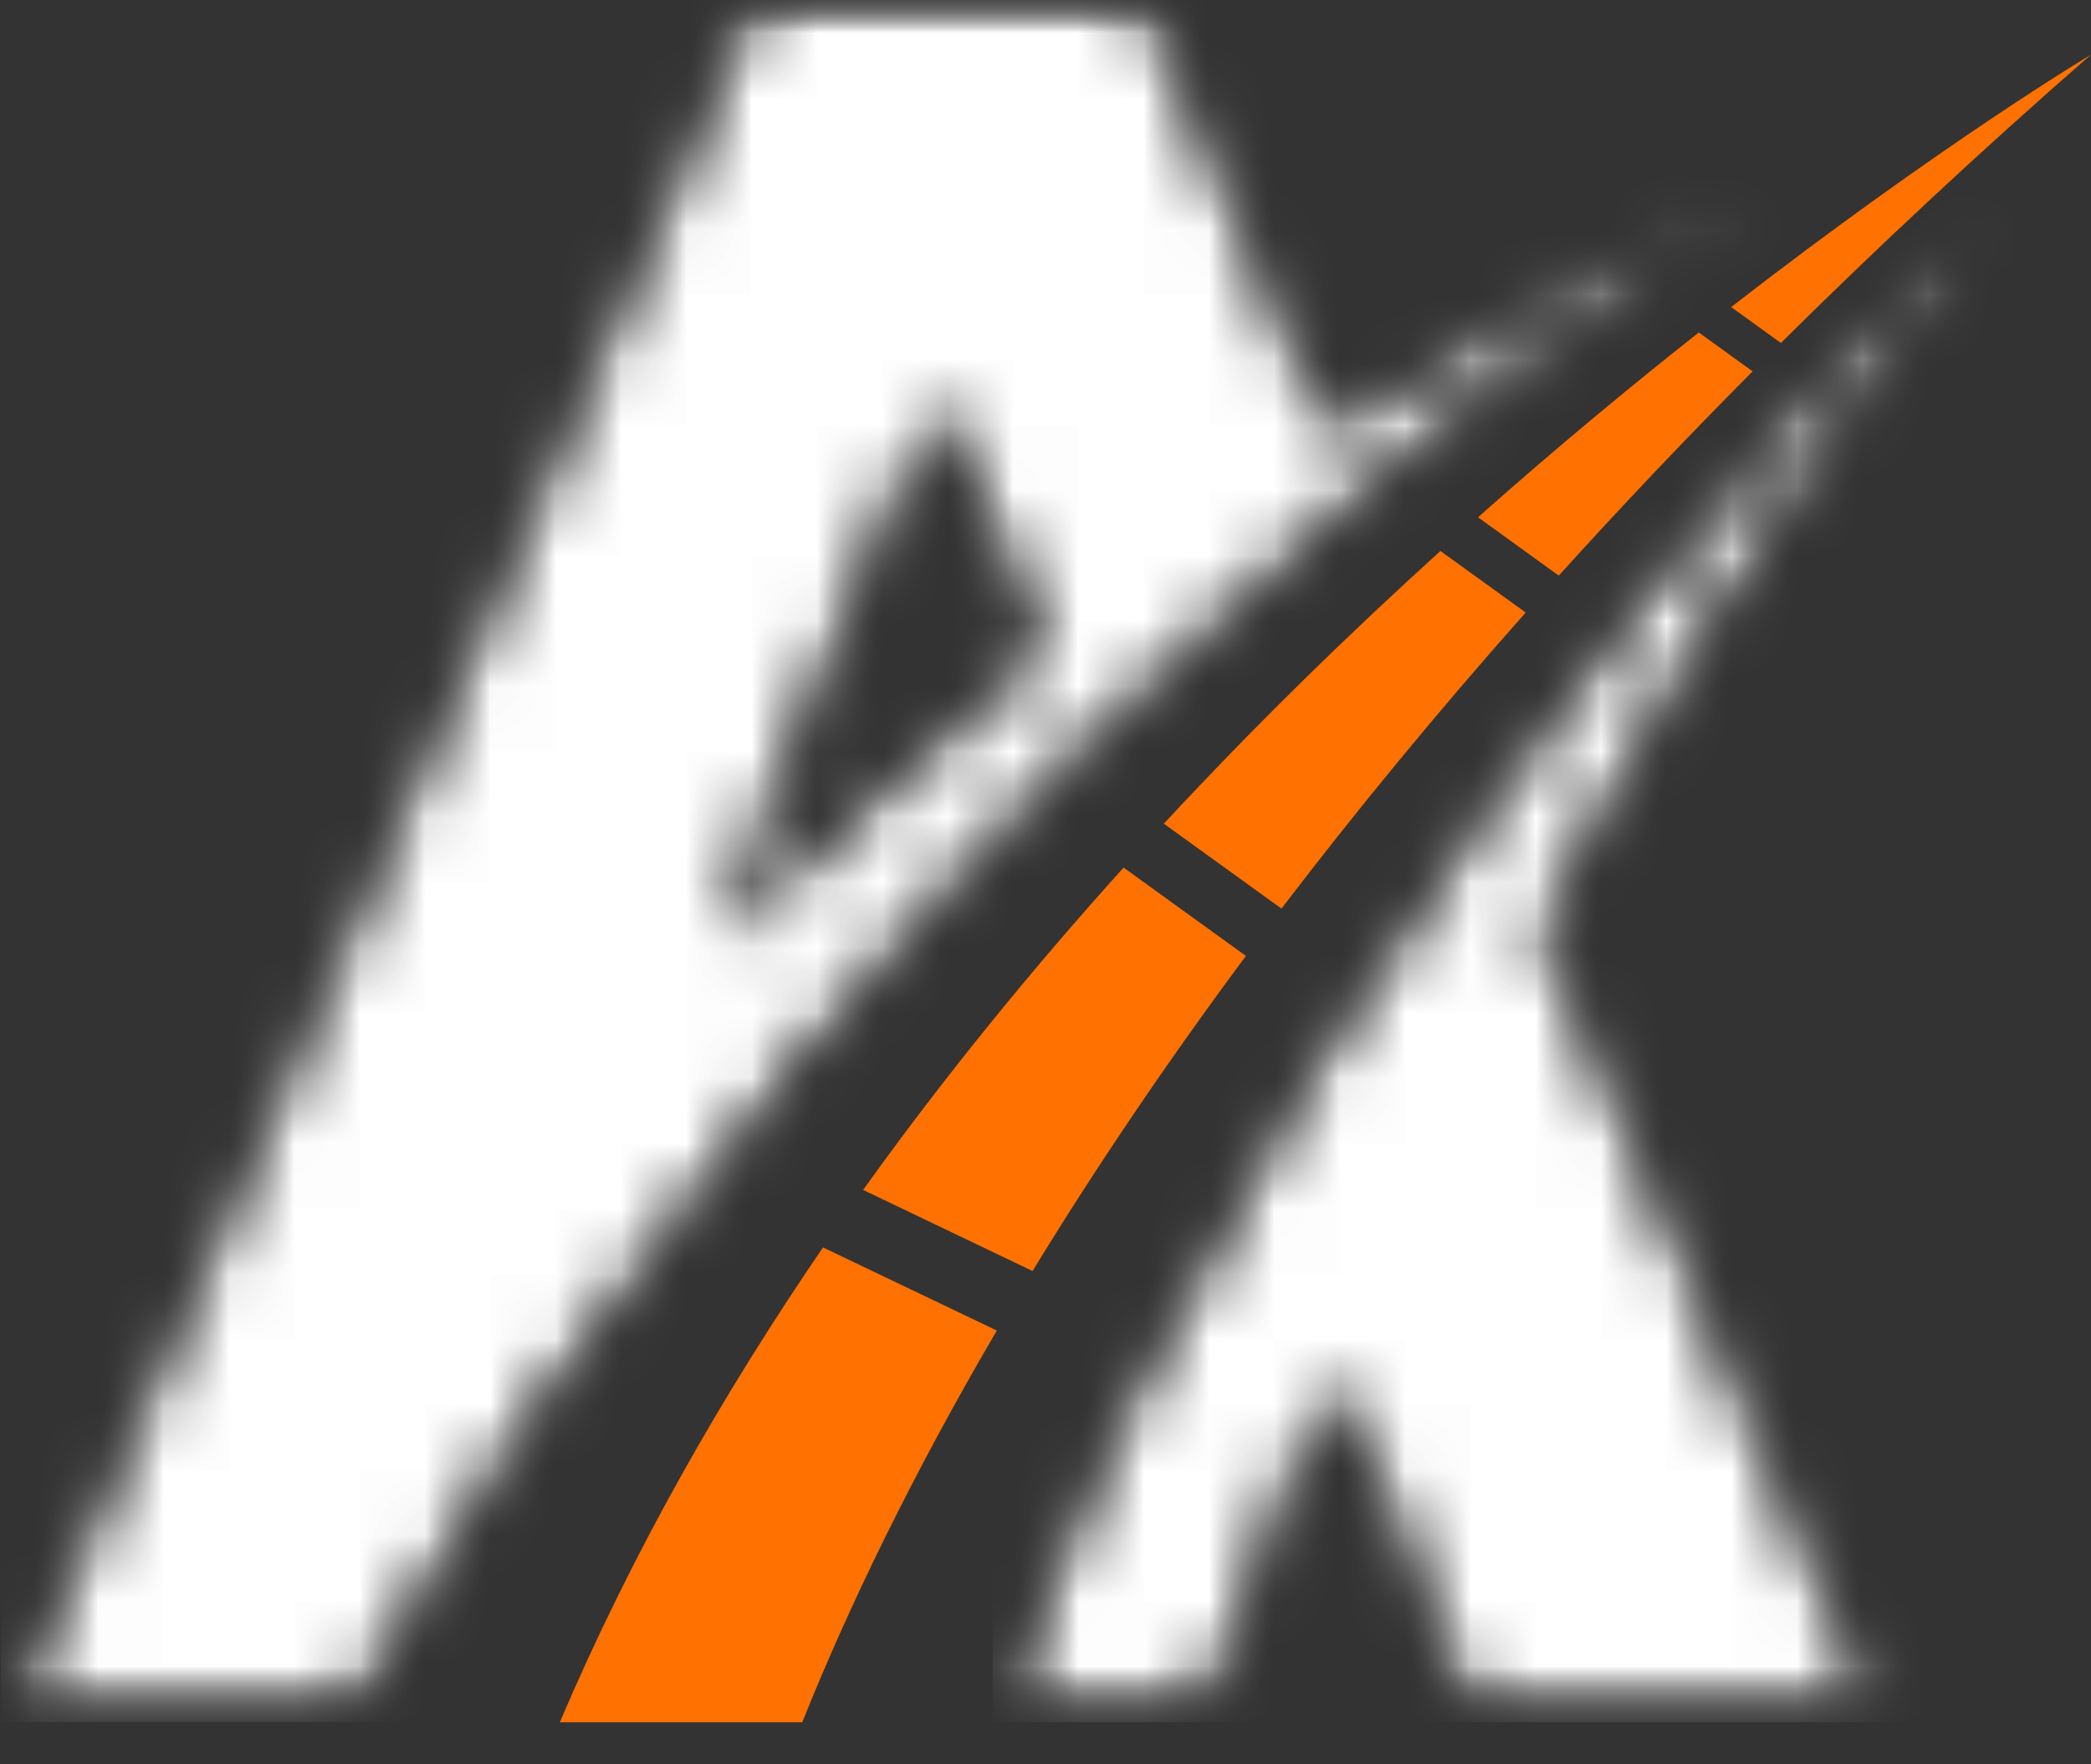<?xml version="1.0" encoding="UTF-8"?> <svg xmlns="http://www.w3.org/2000/svg" width="32" height="27" viewBox="0 0 32 27" fill="none"><rect x="0" y="0" width="32" height="27" fill="#333333" stroke="none"/><path d="M32 0.836C32 0.836 29.711 2.202 26.493 4.699L27.254 5.249C28.717 3.798 30.294 2.324 32 0.836Z" fill="#FF7100"></path><path d="M23.349 9.374L22.044 8.432C20.659 9.686 19.225 11.081 17.811 12.605L19.611 13.905C20.729 12.44 21.971 10.926 23.349 9.374Z" fill="#FF7100"></path><path d="M26.822 5.683L25.998 5.088C24.944 5.919 23.803 6.865 22.619 7.916L23.855 8.809C24.784 7.781 25.772 6.738 26.822 5.683Z" fill="#FF7100"></path><path d="M13.209 18.21L15.802 19.451C16.735 17.923 17.818 16.31 19.067 14.629L17.195 13.277C15.818 14.804 14.468 16.451 13.209 18.21Z" fill="#FF7100"></path><path d="M12.595 19.09C11.051 21.347 9.666 23.776 8.567 26.357H12.277C12.984 24.592 13.96 22.574 15.255 20.362L12.595 19.09Z" fill="#FF7100"></path><mask id="mask0_603_432" style="mask-type:luminance" maskUnits="userSpaceOnUse" x="15" y="2" width="16" height="25"><path d="M15.176 2.906H30.815V26.357H15.176V2.906Z" fill="white"></path></mask><g mask="url(#mask0_603_432)"><mask id="mask1_603_432" style="mask-type:luminance" maskUnits="userSpaceOnUse" x="15" y="2" width="16" height="25"><path d="M22.798 12.173C20.849 14.892 18.896 17.995 17.312 21.234C16.488 22.916 15.764 24.635 15.19 26.356H18.449C19.047 24.565 19.689 22.855 20.355 21.234H20.421L22.493 26.356H28.856L23.648 14.164C27.276 7.221 30.651 3.105 30.805 2.918C29.291 4.167 26.047 7.635 22.798 12.173Z" fill="white"></path></mask><g mask="url(#mask1_603_432)"><mask id="mask2_603_432" style="mask-type:luminance" maskUnits="userSpaceOnUse" x="15" y="2" width="16" height="25"><path d="M22.798 12.173C20.849 14.892 18.896 17.995 17.312 21.234C16.488 22.916 15.764 24.635 15.19 26.356H18.449C19.047 24.565 19.689 22.855 20.355 21.234H20.421L22.493 26.356H28.856L23.648 14.164C27.276 7.221 30.651 3.105 30.805 2.918C29.291 4.167 26.047 7.635 22.798 12.173Z" fill="white"></path></mask><g mask="url(#mask2_603_432)"><path d="M15.19 2.918V26.356H30.805V2.918H15.19Z" fill="white"></path></g></g></g><mask id="mask3_603_432" style="mask-type:luminance" maskUnits="userSpaceOnUse" x="0" y="0" width="28" height="27"><path d="M0 0H27.476V26.358H0V0Z" fill="white"></path></mask><g mask="url(#mask3_603_432)"><mask id="mask4_603_432" style="mask-type:luminance" maskUnits="userSpaceOnUse" x="0" y="-1" width="28" height="28"><path d="M14.36 6.21L15.87 9.946C14.13 11.393 12.504 12.909 11.014 14.411L14.36 6.21ZM16.541 11.602C18.061 10.073 19.521 8.744 20.85 7.613C24.589 4.437 27.299 2.834 27.471 2.733C25.005 3.732 22.636 5.049 20.395 6.547L17.597 -0.002H11.461L0.013 26.355H5.354C6.121 24.989 6.919 23.683 7.734 22.438C8.003 22.031 8.271 21.629 8.543 21.233C9.723 19.518 10.934 17.925 12.148 16.453C13.629 14.656 15.112 13.04 16.541 11.602Z" fill="white"></path></mask><g mask="url(#mask4_603_432)"><mask id="mask5_603_432" style="mask-type:luminance" maskUnits="userSpaceOnUse" x="0" y="-1" width="28" height="28"><path d="M14.36 6.208L15.87 9.944C14.13 11.391 12.504 12.907 11.014 14.409L14.36 6.208ZM16.541 11.601C18.061 10.071 19.521 8.742 20.85 7.611C24.589 4.435 27.299 2.832 27.471 2.731C25.005 3.73 22.636 5.047 20.395 6.545L17.597 -0.004H11.461L0.013 26.353H5.354C6.121 24.987 6.919 23.681 7.734 22.436C8.003 22.029 8.271 21.627 8.543 21.231C9.723 19.516 10.934 17.923 12.148 16.451C13.629 14.654 15.112 13.038 16.541 11.601Z" fill="white"></path></mask><g mask="url(#mask5_603_432)"><path d="M0.013 -0.004V26.353H27.471V-0.004H0.013Z" fill="white"></path></g></g></g></svg> 